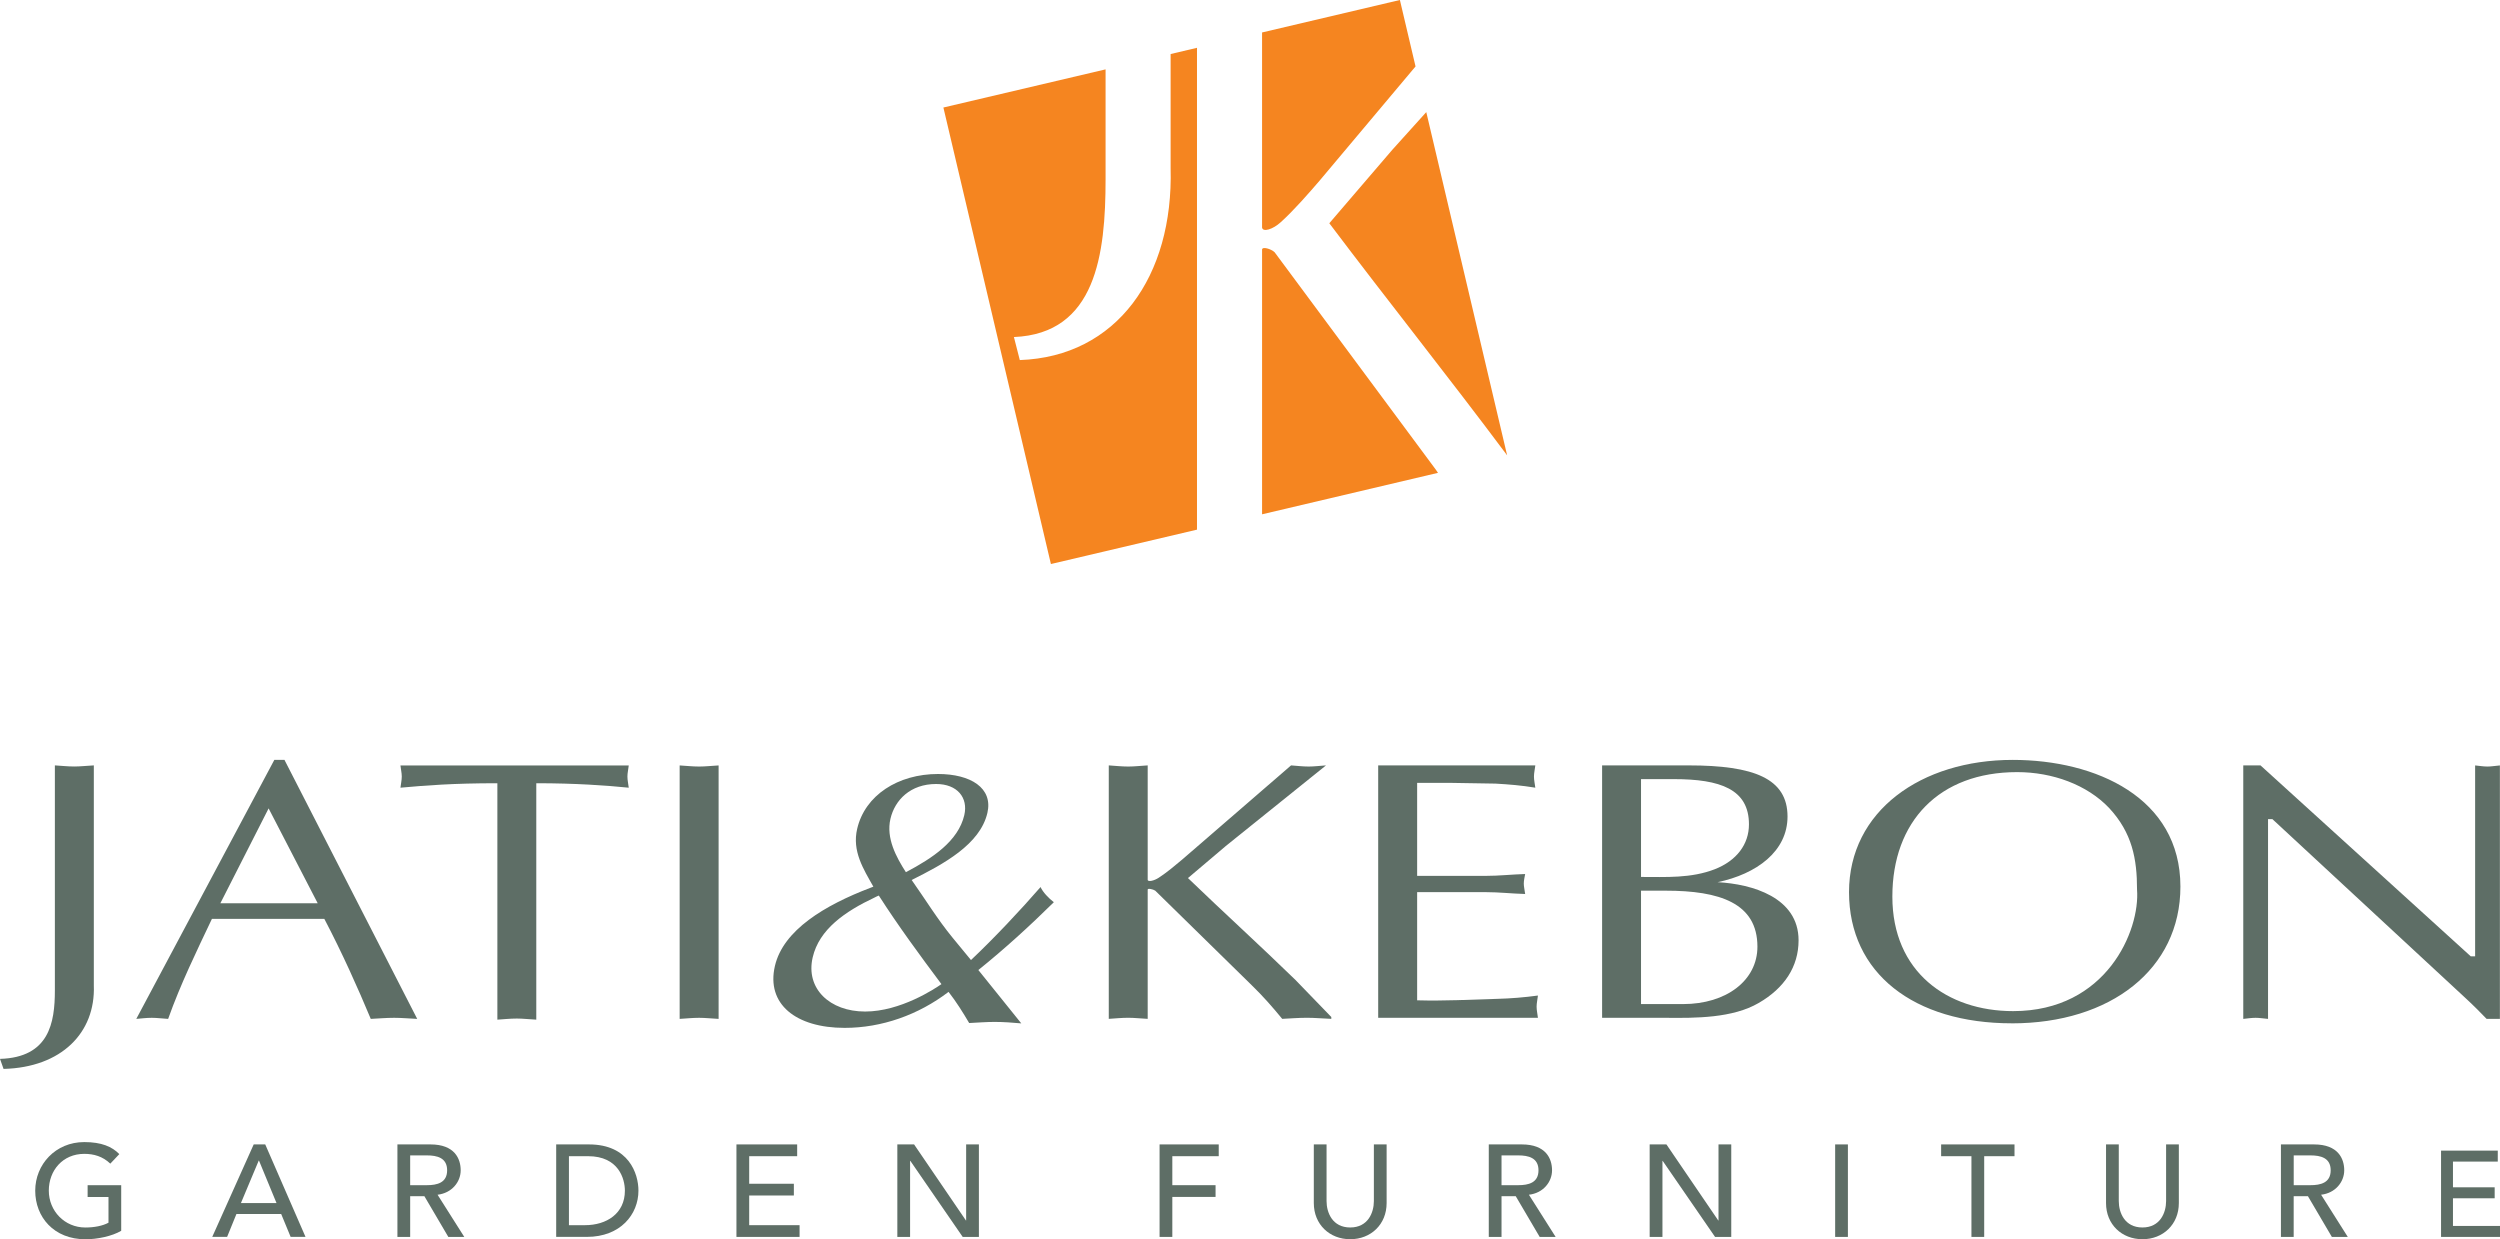 <svg xmlns="http://www.w3.org/2000/svg" id="Layer_1" data-name="Layer 1" viewBox="0 0 717.57 355.71"><defs><style>      .cls-1 {        fill: #f58520;      }      .cls-1, .cls-2 {        stroke-width: 0px;      }      .cls-2 {        fill: #5e6e66;      }    </style></defs><path class="cls-2" d="M26.93,282.88c.5,13.51-9.27,23.51-25.91,23.93l-1.02-2.88c14.1-.42,15.75-10.31,15.75-19.67v-64.57c1.78.1,3.68.32,5.59.32,1.78,0,3.56-.22,5.59-.32v63.18Z"></path><path class="cls-2" d="M81.66,218.11h-2.92l-39.62,74.34c1.4-.1,2.79-.31,4.44-.31,1.53,0,2.92.21,4.7.31,3.56-9.99,8.13-19.35,12.57-28.71h32.26c5.08,9.67,9.65,19.88,13.33,28.71,2.16-.1,4.32-.31,6.73-.31,2.16,0,4.2.21,6.6.31l-38.1-74.34ZM91.19,259.26h-27.94l13.85-27.23,14.09,27.23Z"></path><path class="cls-2" d="M153.94,292.67c-2.03-.1-3.81-.32-5.59-.32-1.91,0-3.82.21-5.59.32v-67.86c-12.83,0-20.58.63-27.82,1.28.12-1.07.38-2.13.38-3.2s-.26-2.01-.38-3.19h65.53c-.12,1.17-.38,2.13-.38,3.19s.26,2.13.38,3.2c-6.34-.64-15.24-1.28-26.54-1.28v67.86Z"></path><path class="cls-2" d="M195.08,219.7c1.78.1,3.68.32,5.59.32,1.78,0,3.55-.21,5.59-.32v72.75c-2.03-.1-3.81-.31-5.59-.31-1.9,0-3.81.21-5.59.31v-72.75Z"></path><path class="cls-2" d="M351.77,242.89l-10.79,9.14c10.16,9.79,20.7,19.36,30.86,29.25l10.28,10.63v.53c-2.53-.1-4.82-.31-6.98-.31-2.42,0-4.83.2-7.11.31-2.79-3.4-5.59-6.59-8.77-9.67l-27.68-27.13c-.63-.42-2.16-.74-2.16-.31v37.11c-2.03-.1-3.81-.31-5.59-.31-1.9,0-3.8.2-5.58.31v-72.75c1.78.11,3.68.33,5.58.33,1.78,0,3.55-.21,5.59-.33v32.87c.13.64,1.9.22,3.18-.63,2.29-1.48,4.95-3.72,6.73-5.22l31.24-27.02c1.65.11,3.3.33,5.08.33,1.51,0,3.17-.21,4.95-.33l-28.84,23.2Z"></path><path class="cls-2" d="M406.76,251.4h19.68c3.82,0,7.51-.42,11.32-.53-.14.84-.39,1.81-.39,2.76,0,.85.25,1.81.39,2.97-3.81-.1-7.5-.53-11.32-.53h-19.68v31.05c7.75.22,15.37-.2,22.98-.42,3.94-.1,7.75-.42,11.69-.95-.12,1.17-.38,2.13-.38,3.19s.26,2.13.38,3.2h-45.85v-72.44h45.1c-.13,1.17-.39,2.13-.39,3.19s.26,2.13.39,3.2c-3.82-.64-7.63-.96-11.44-1.17l-12.69-.21h-9.79v26.7Z"></path><path class="cls-2" d="M471.02,255.65h7.12c15.36,0,26.29,3.51,26.29,16.07,0,9.67-8.89,16.48-21.34,16.48h-12.07v-32.55ZM459.84,292.14h18.17c8.76.1,19.3.1,26.79-4.26,7.37-4.26,11.44-10.42,11.44-17.98,0-12.33-13.33-16.16-23.24-16.69,11.17-2.34,20.07-8.83,20.07-18.84,0-10.94-9.65-14.68-28.32-14.68h-24.9v72.44ZM471.02,223.63h9.4c13.34,0,21.58,2.88,21.58,12.98,0,5.74-3.55,10.42-9.77,12.87-6.86,2.66-13.97,2.23-21.21,2.23v-28.08Z"></path><path class="cls-2" d="M577.45,293.73c28.32,0,48.39-15.53,48.39-39.25,0-25.53-24.26-36.37-48.13-36.37-26.29,0-46.99,14.68-46.99,37.96s18.66,37.65,46.73,37.65M613.39,255.34c.9,11.7-8.75,34.88-35.56,34.88-18.93,0-34.67-11.27-34.67-32.87s13.46-35.73,35.82-35.73c10.15,0,20.06,3.62,26.41,10.31,6.6,7.13,8,14.57,8,23.4"></path><path class="cls-2" d="M717.54,292.45h-3.81c-1.4-1.48-3.94-4.04-6.61-6.48l-54.87-50.85h-1.26v57.33c-1.28-.1-2.42-.31-3.56-.31-1.27,0-2.41.21-3.55.31v-72.75h4.96l60.33,54.79h1.26v-54.79c1.14.1,2.29.32,3.55.32,1.15,0,2.29-.22,3.56-.32v72.75Z"></path><path class="cls-2" d="M252.24,257.05c5.6,8.73,11.78,17.13,17.98,25.42-1.82,1.28-11.74,7.87-21.9,7.87s-17.13-6.59-15.06-15.53c1.87-8.08,9.28-13.19,17.84-17.23.31-.21.7-.31,1.14-.53M280.81,278.43c7.66-6.17,14.75-12.65,21.67-19.47-1.5-1.16-3.14-2.87-3.81-4.35-5.72,6.58-13.32,14.68-19.97,20.95l-5.26-6.39c-4.36-5.31-7.86-11.06-11.77-16.59,9.18-4.57,19.64-10.21,21.74-19.25,1.66-7.13-4.77-11.17-14.18-11.17-11.43,0-20.96,6.07-23.2,15.75-1.49,6.38,1.77,11.49,4.65,16.59l-.83.32c-13.1,5-25.03,12.12-27.43,22.45-2.54,10.95,6.04,17.76,20.01,17.76,10.67,0,21.18-3.73,29.83-10.33,2.25,2.88,4.1,5.86,5.92,8.94,2.44-.12,4.9-.32,7.31-.32,2.55,0,5.16.2,7.65.42l-12.33-15.32ZM260.02,250.35c-2.8-4.36-5.73-9.79-4.44-15.32,1.26-5.42,5.74-10,13.11-10,6.1,0,9.25,3.94,8.09,8.93-1.73,7.45-9.09,12.34-16.76,16.38"></path><path class="cls-2" d="M34.79,340.18v13.09c-2.63,1.57-6.94,2.44-10.22,2.44-9.16,0-14.46-6.42-14.46-13.95s5.83-13.95,14.07-13.95c4.96,0,7.97,1.31,10.07,3.45l-2.59,2.74c-2.21-2.11-4.76-2.81-7.47-2.81-6.18,0-10.18,4.75-10.18,10.57s4.54,10.57,10.49,10.57c2.56,0,5-.48,6.64-1.38v-7.38h-5.99v-3.38h9.65Z"></path><path class="cls-2" d="M79.37,345.32l-5.03-12.19h-.08l-5.11,12.19h10.22ZM72.81,328.48h3.32l11.56,26.54h-4.27l-2.71-6.56h-12.85l-2.67,6.56h-4.27l11.9-26.54Z"></path><path class="cls-2" d="M117.73,340.18h4.81c2.9,0,5.8-.67,5.8-4.27s-2.9-4.28-5.8-4.28h-4.81v8.55ZM114.07,328.48h9.5c6.9,0,8.66,4.08,8.66,7.43s-2.56,6.55-6.64,7.01l7.67,12.11h-4.58l-6.87-11.69h-4.08v11.69h-3.66v-26.54Z"></path><path class="cls-2" d="M163.3,351.66h4.62c6.18,0,11.44-3.34,11.44-9.9,0-3.38-1.79-9.9-10.56-9.9h-5.5v19.8ZM159.64,328.48h9.42c11.4,0,14.19,8.36,14.19,13.27,0,6.79-5.15,13.27-14.8,13.27h-8.81v-26.54Z"></path><polygon class="cls-2" points="211.38 328.48 228.81 328.48 228.81 331.86 215.04 331.86 215.04 339.77 227.86 339.77 227.86 343.14 215.04 343.14 215.04 351.66 229.5 351.66 229.5 355.03 211.38 355.03 211.38 328.48"></polygon><polygon class="cls-2" points="257.56 328.48 262.37 328.48 277.24 350.3 277.31 350.3 277.31 328.48 280.97 328.48 280.97 355.03 276.32 355.03 261.3 333.21 261.22 333.21 261.22 355.03 257.56 355.03 257.56 328.48"></polygon><polygon class="cls-2" points="332.83 328.48 349.81 328.48 349.81 331.86 336.49 331.86 336.49 340.18 348.9 340.18 348.9 343.55 336.49 343.55 336.49 355.03 332.83 355.03 332.83 328.48"></polygon><path class="cls-2" d="M380.76,328.48v16.27c0,3.3,1.68,7.57,6.79,7.57s6.79-4.28,6.79-7.57v-16.27h3.66v16.83c0,6.15-4.54,10.38-10.45,10.38s-10.45-4.23-10.45-10.38v-16.83h3.66Z"></path><path class="cls-2" d="M430.98,340.18h4.81c2.9,0,5.8-.67,5.8-4.27s-2.9-4.28-5.8-4.28h-4.81v8.55ZM427.32,328.48h9.5c6.9,0,8.66,4.08,8.66,7.43s-2.55,6.55-6.64,7.01l7.67,12.11h-4.58l-6.87-11.69h-4.08v11.69h-3.66v-26.54Z"></path><polygon class="cls-2" points="473.5 328.48 478.31 328.48 493.18 350.3 493.26 350.3 493.26 328.48 496.92 328.48 496.92 355.03 492.27 355.03 477.24 333.21 477.17 333.21 477.17 355.03 473.5 355.03 473.5 328.48"></polygon><rect class="cls-2" x="526.74" y="328.48" width="3.66" height="26.55"></rect><polygon class="cls-2" points="565.86 331.86 557.16 331.86 557.16 328.48 578.22 328.48 578.22 331.86 569.52 331.86 569.52 355.03 565.86 355.03 565.86 331.86"></polygon><path class="cls-2" d="M608.15,328.48v16.27c0,3.3,1.68,7.57,6.79,7.57s6.79-4.28,6.79-7.57v-16.27h3.66v16.83c0,6.15-4.54,10.38-10.45,10.38s-10.45-4.23-10.45-10.38v-16.83h3.66Z"></path><path class="cls-2" d="M658.36,340.18h4.81c2.9,0,5.8-.67,5.8-4.27s-2.9-4.28-5.8-4.28h-4.81v8.55ZM654.7,328.48h9.5c6.9,0,8.66,4.08,8.66,7.43s-2.55,6.55-6.64,7.01l7.66,12.11h-4.57l-6.87-11.69h-4.09v11.69h-3.66v-26.54Z"></path><polygon class="cls-2" points="700.65 330.26 716.93 330.26 716.93 333.41 704.07 333.41 704.07 340.79 716.04 340.79 716.04 343.94 704.07 343.94 704.07 351.88 717.57 351.88 717.57 355.03 700.65 355.03 700.65 330.26"></polygon><path class="cls-1" d="M362.25,71.66v75.96l50.49-11.9c-.21-.31-.41-.61-.63-.93l-46.26-62.39c-1.05-.99-3.6-1.72-3.6-.74"></path><path class="cls-1" d="M343.57,13.72l-7.57,1.79v32.76c.84,31.08-15.49,54.1-43.29,55.08l-1.69-6.61c23.55-.98,26.31-23.74,26.31-45.28v-31.55l-46.55,10.95,30.86,131.03,41.93-9.87V13.72Z"></path><path class="cls-1" d="M409.39,32.17l-9.8,10.87-18.04,21.04c16.8,22.29,34.23,44.11,51.04,66.62l-23.21-98.52Z"></path><path class="cls-1" d="M362.25,65.3c.2,1.46,3.18.48,5.3-1.47,3.82-3.42,8.28-8.57,11.23-12l27.52-32.76-4.49-19.07-39.56,9.32v55.98Z"></path></svg>